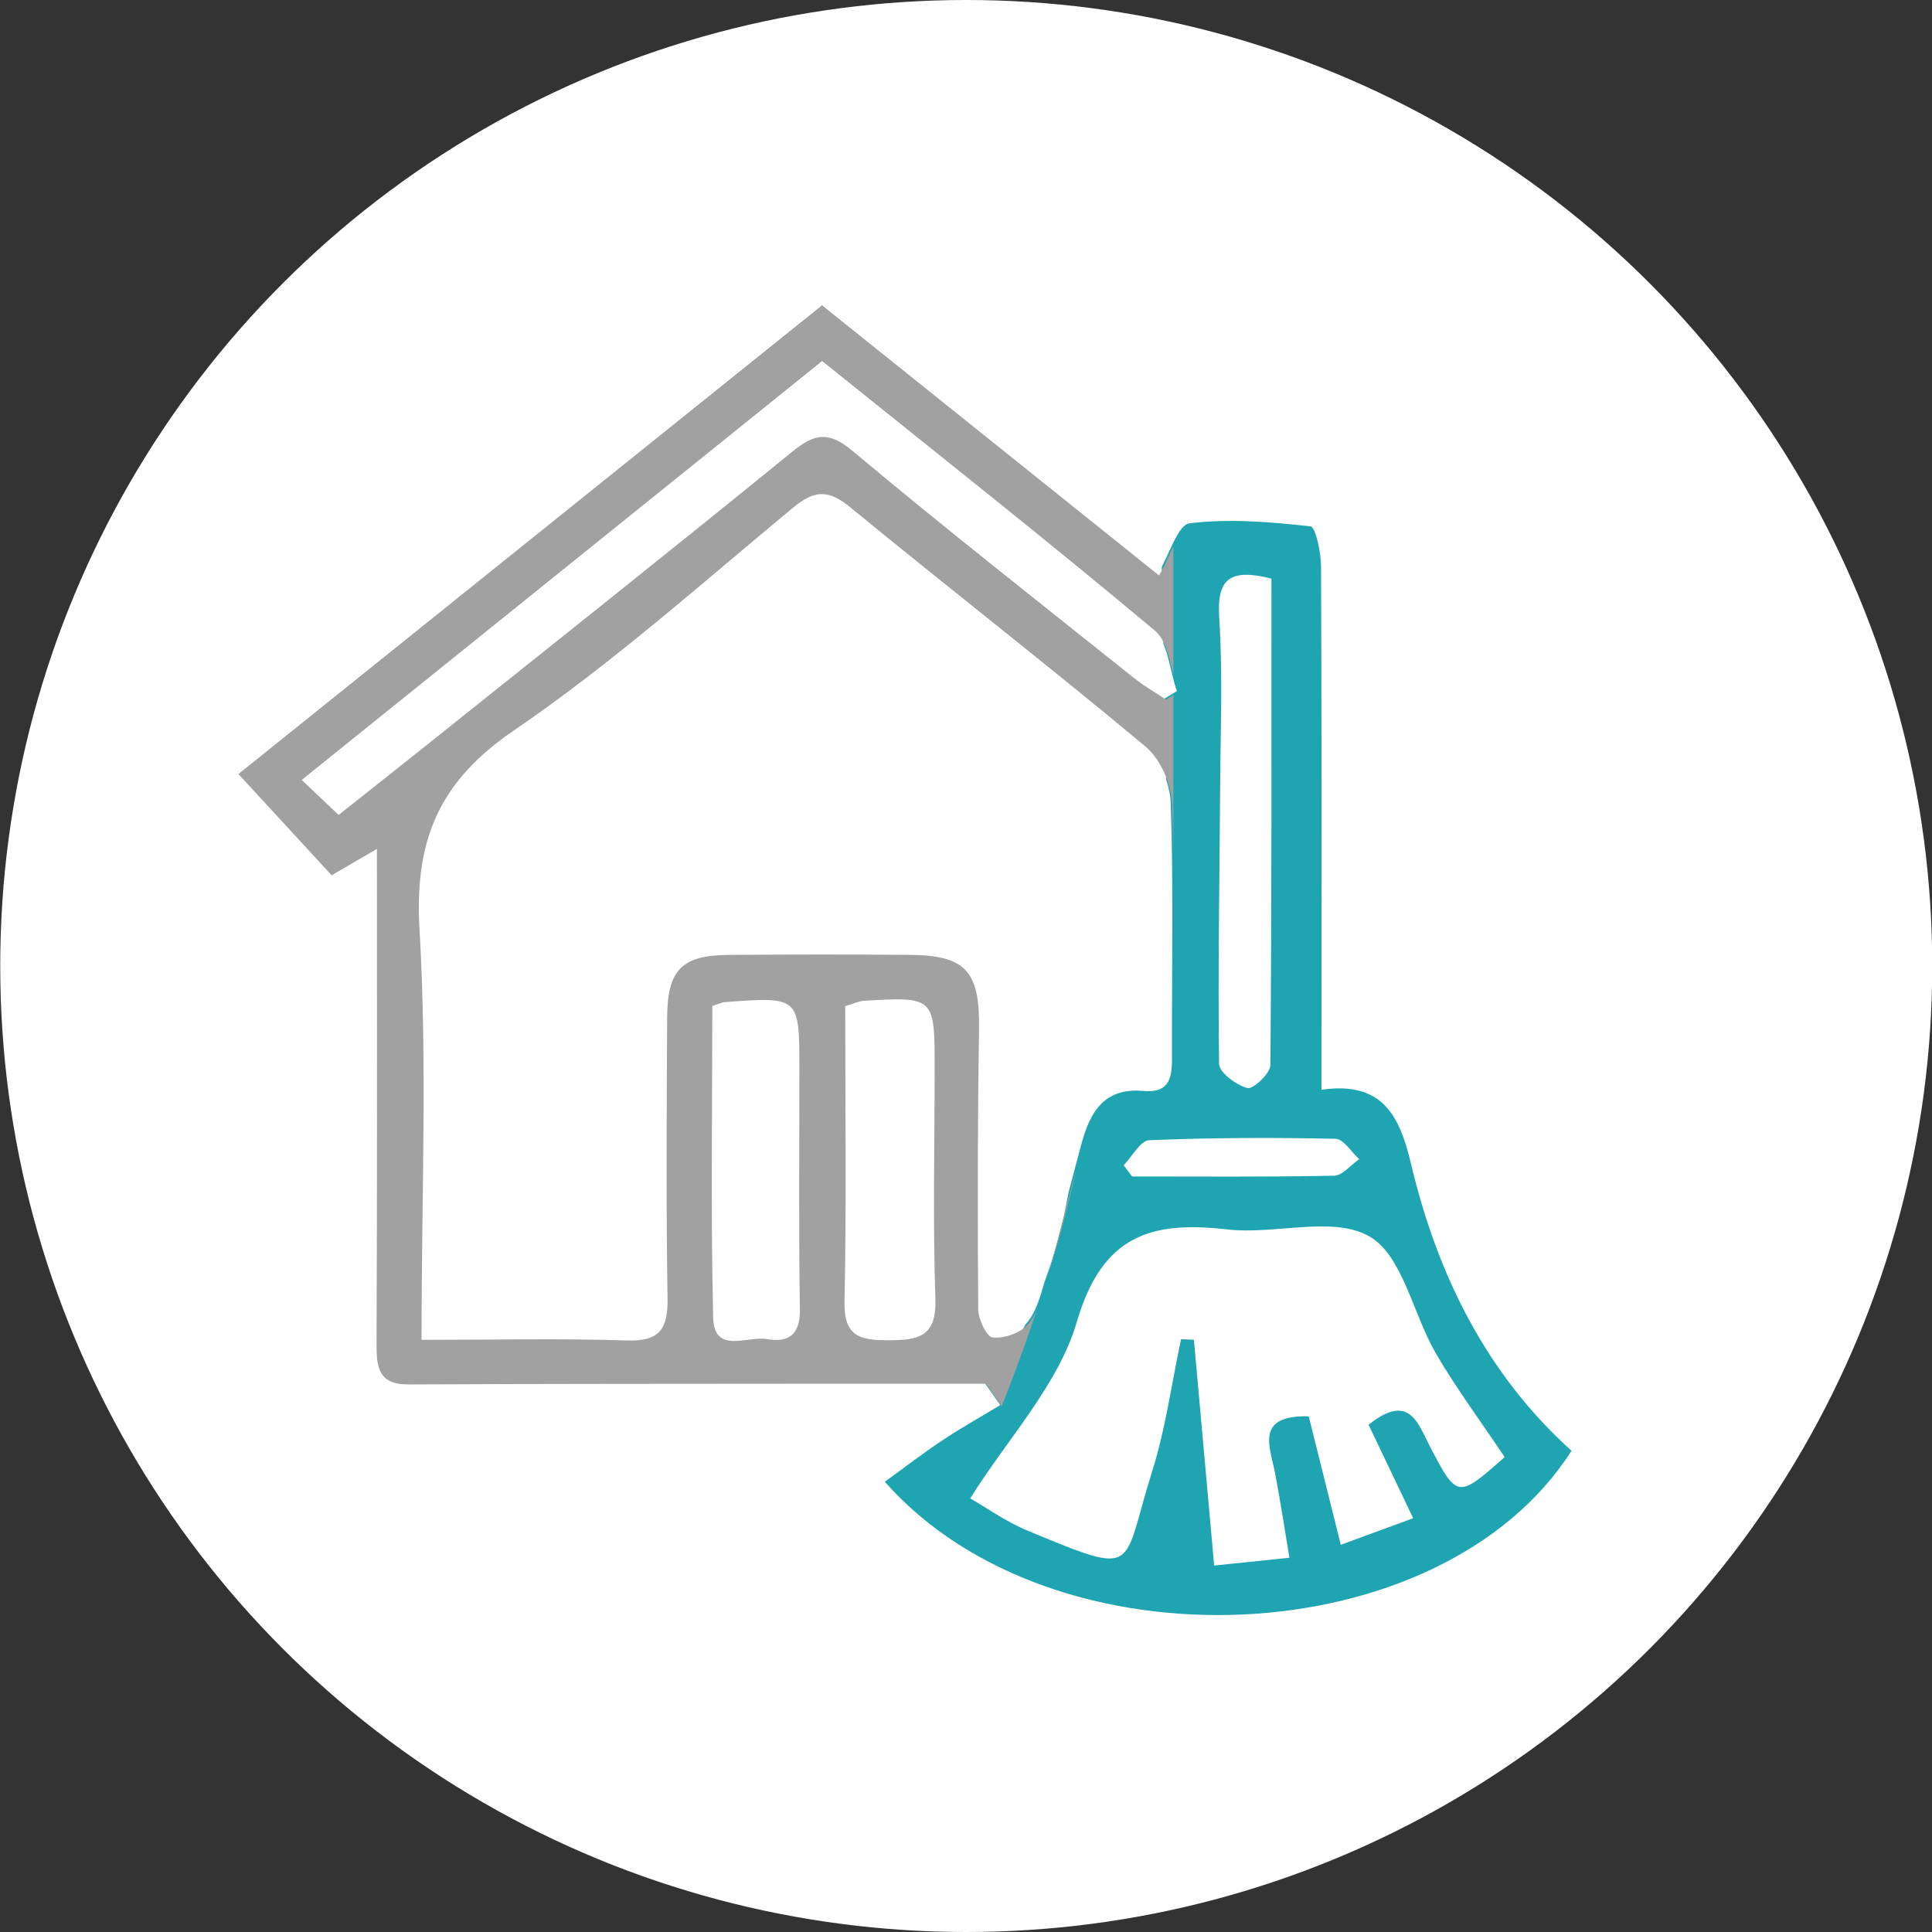 <?xml version="1.0" encoding="utf-8"?>
<!-- Generator: Adobe Illustrator 24.1.0, SVG Export Plug-In . SVG Version: 6.00 Build 0)  -->
<svg version="1.1" id="Capa_1" xmlns="http://www.w3.org/2000/svg" xmlns:xlink="http://www.w3.org/1999/xlink" x="0px" y="0px"
	 viewBox="0 0 512 512" style="enable-background:new 0 0 512 512;" xml:space="preserve">
<rect x="0" y="0" width="512" height="512" fill="#333333" stroke="none"/>
<style type="text/css">
	.st0{fill:#FFFFFF;}
	.st1{clip-path:url(#SVGID_2_);fill:#1FA5B1;}
	.st2{clip-path:url(#SVGID_4_);fill:#A1A1A1;}
</style>
<circle class="st0" cx="256.06" cy="256" r="256"/>
<g>
	<g>
		<defs>
			<path id="SVGID_1_" d="M260.91,366.41c0,0,15.92-14.14,22.29-50.56l7.87-34.93l19.5-2.25l-3.1-148.03h48.46l42.82,62.31
				l6.39,79.78l51.44,82.35v39.91l-36.53,33.03l-135.69,28.11l-60.93-41.24l-8.41-25.86L260.91,366.41z"/>
		</defs>
		<clipPath id="SVGID_2_">
			<use xlink:href="#SVGID_1_"  style="overflow:visible;"/>
		</clipPath>
		<path class="st1" d="M99.54,224.68c-5.14,2.99-8.06,4.7-12,6.99c-8.06-8.75-16.05-17.43-24.71-26.83
			c51.85-41.64,102.88-82.63,154.67-124.22c30.09,24.12,59.83,47.96,89.31,71.59c3.17-5.38,5.34-13.15,8.42-13.53
			c10.53-1.29,21.43-0.38,32.06,0.81c1.35,0.15,2.79,6.88,2.8,10.56c0.19,42.01,0.12,84.02,0.11,126.02c0,3.9,0,7.79,0,12.72
			c16.26-2.33,20.72,6.95,23.76,19.74c6.96,29.23,19.86,55.53,42.51,75.94c-34.55,54.17-137.35,58.8-181.99,8.21
			c5.11-3.7,10.07-7.52,15.27-10.98c4.98-3.31,10.21-6.24,15.33-9.34c-1.39-1.98-2.79-3.97-4.18-5.95c-14.81,0-29.62-0.01-44.43,0
			c-36.18,0.04-72.36,0.01-108.53,0.19c-8.12,0.04-8.53-4.66-8.5-10.99C99.62,312.84,99.54,270.06,99.54,224.68z M111.35,354.78
			c19.38,0,36.9-0.4,54.4,0.17c8.65,0.28,10.93-2.99,10.8-11.14c-0.41-24.79-0.23-49.6-0.11-74.4c0.06-12.72,3.86-16.54,16.33-16.64
			c16-0.13,32-0.15,48-0.01c15.02,0.13,18.57,4.49,18.33,19.87c-0.4,24.7-0.41,49.4-0.22,74.11c0.02,2.63,2.28,7.28,3.83,7.42
			c3.03,0.28,7.22-1.13,9.23-3.37c2.52-2.81,3.72-7.03,4.8-10.84c3.46-12.26,6.56-24.63,9.89-36.93
			c2.26-8.33,6.02-14.86,16.39-13.91c7.99,0.73,7.57-5.03,7.56-10.43c-0.04-22,0.43-44.02-0.33-65.99
			c-0.18-5.2-3.1-11.85-7.02-15.12c-25.75-21.49-52.26-42.07-78.18-63.36c-5.78-4.75-9.47-4.76-15.26,0.05
			c-24.32,20.15-48.01,41.33-74.03,59.07c-19.93,13.59-26.32,29.24-24.94,52.73C112.89,281.47,111.35,317.11,111.35,354.78z
			 M398.75,386.14c-6.34-9.46-12.76-18.12-18.18-27.38c-6.15-10.51-8.83-26.11-17.74-31.14c-9.73-5.5-25-0.35-37.63-1.81
			c-20.27-2.34-33.13,1.62-39.82,24.48c-4.87,16.64-18.23,30.8-28.27,46.79c4.23,2.42,9.46,6.18,15.25,8.58
			c29.92,12.36,24.72,10.47,32.98-15.76c3.57-11.34,5.16-23.31,7.65-35c1.14,0.05,2.27,0.09,3.41,0.14
			c1.75,19.55,3.51,39.11,5.37,59.85c5.77-0.6,12.21-1.26,19.94-2.07c-1.41-8.43-2.46-15.45-3.8-22.41
			c-1.37-7.11-5.39-15.4,8.92-15.07c2.74,10.98,5.49,21.99,8.5,34.05c6.54-2.41,12.35-4.54,19.18-7.05
			c-4.35-9.11-8.17-17.11-11.82-24.76c10.85-8.67,13.05-0.4,16.36,5.95C386.16,397.13,386.38,397.12,398.75,386.14z M217.51,95.39
			C170.95,132.87,125.69,169.3,79.6,206.4c4.32,4.1,7.09,6.73,9.77,9.28c8.18-6.48,15.54-12.29,22.87-18.14
			c32.47-25.97,65.04-51.8,97.27-78.06c5.99-4.88,9.66-5.64,16.14-0.21c24.5,20.52,49.65,40.25,74.62,60.21
			c2.62,2.09,5.59,3.76,8.39,5.62c1.08-0.65,2.16-1.31,3.24-1.96c-1.99-5.55-2.33-13.06-6.22-16.32
			C276.93,142.73,247.48,119.49,217.51,95.39z M223.63,266.34c0,25.95,0.36,52.15-0.19,78.34c-0.19,9.33,4.21,10.22,11.67,10.21
			c7.86-0.01,12.76-0.89,12.42-10.89c-0.69-20.32-0.21-40.69-0.2-61.03c0-19.12,0.01-19.14-18.85-18.03
			C227.36,265,226.27,265.55,223.63,266.34z M188.41,266.29c0,27.65-0.43,55.14,0.23,82.61c0.24,9.81,9.16,4.77,14.25,5.68
			c5.63,1.01,8.84-1.11,8.73-7.83c-0.33-21.19-0.13-42.38-0.13-63.57c0-19.38,0-19.38-19.86-17.89
			C191.25,265.3,190.88,265.5,188.41,266.29z M336.94,153.34c-10.98-2.79-14.5,0-13.83,10.33c0.96,14.93,0.33,29.97,0.24,44.96
			c-0.15,24.43-0.62,48.87-0.28,73.29c0.03,2.33,4.54,5.63,7.52,6.43c1.47,0.39,6.06-3.88,6.07-6.07
			C337.04,239.56,336.94,196.84,336.94,153.34z M297.78,308.81c0.75,0.99,1.5,1.98,2.25,2.97c17.84,0,35.68,0.16,53.51-0.2
			c2.25-0.05,4.44-2.86,6.66-4.39c-2.08-1.88-4.13-5.35-6.25-5.4c-16.46-0.35-32.95-0.31-49.4,0.38
			C302.2,302.27,300.03,306.5,297.78,308.81z"/>
	</g>
	<g>
		<defs>
			<path id="SVGID_3_" d="M89.85,370.24l175.6,2.42c0,0,25.52-62.02,23.86-98.59l21.64-9.23v-152l-81.08-66.49L39.99,140.28v171.82
				L89.85,370.24z"/>
		</defs>
		<clipPath id="SVGID_4_">
			<use xlink:href="#SVGID_3_"  style="overflow:visible;"/>
		</clipPath>
		<path class="st2" d="M99.89,224.97c-5.14,2.99-8.06,4.7-12,6.99c-8.06-8.75-16.05-17.43-24.71-26.83
			c51.85-41.64,102.88-82.63,154.67-124.22c30.09,24.12,59.83,47.96,89.31,71.59c3.17-5.38,5.34-13.15,8.42-13.53
			c10.53-1.29,21.43-0.38,32.06,0.81c1.35,0.15,2.79,6.88,2.8,10.56c0.19,42.01,0.12,84.02,0.11,126.02c0,3.9,0,7.79,0,12.72
			c16.26-2.33,20.72,6.95,23.76,19.74c6.96,29.23,19.86,55.53,42.51,75.94c-34.55,54.17-137.35,58.8-181.99,8.21
			c5.11-3.7,10.07-7.52,15.27-10.98c4.98-3.31,10.21-6.24,15.33-9.34c-1.39-1.98-2.79-3.97-4.18-5.95c-14.81,0-29.62-0.01-44.43,0
			c-36.18,0.04-72.36,0.01-108.53,0.19c-8.12,0.04-8.53-4.66-8.5-10.99C99.98,313.13,99.89,270.35,99.89,224.97z M111.71,355.07
			c19.38,0,36.9-0.4,54.4,0.17c8.65,0.28,10.93-2.99,10.8-11.14c-0.41-24.79-0.23-49.6-0.11-74.4c0.06-12.72,3.86-16.54,16.33-16.64
			c16-0.13,32-0.15,48-0.01c15.02,0.13,18.57,4.49,18.33,19.87c-0.4,24.7-0.41,49.4-0.22,74.11c0.02,2.63,2.28,7.28,3.83,7.42
			c3.03,0.28,7.22-1.13,9.23-3.37c2.52-2.81,3.72-7.03,4.8-10.84c3.46-12.26,6.56-24.63,9.89-36.93
			c2.26-8.33,6.02-14.86,16.39-13.91c7.99,0.73,7.57-5.03,7.56-10.43c-0.04-22,0.43-44.02-0.33-65.99
			c-0.18-5.2-3.1-11.85-7.02-15.12c-25.75-21.49-52.26-42.07-78.18-63.36c-5.78-4.75-9.47-4.76-15.26,0.05
			c-24.32,20.15-48.01,41.33-74.03,59.07c-19.93,13.59-26.32,29.24-24.94,52.73C113.25,281.76,111.71,317.4,111.71,355.07z
			 M399.11,386.43c-6.34-9.46-12.76-18.12-18.18-27.38c-6.15-10.51-8.83-26.11-17.74-31.14c-9.73-5.5-25-0.35-37.63-1.81
			c-20.27-2.34-33.13,1.62-39.82,24.48c-4.87,16.64-18.23,30.8-28.27,46.79c4.23,2.42,9.46,6.18,15.25,8.58
			c29.92,12.36,24.72,10.47,32.98-15.76c3.57-11.34,5.16-23.31,7.65-35c1.14,0.05,2.27,0.09,3.41,0.14
			c1.75,19.55,3.51,39.11,5.37,59.85c5.77-0.6,12.21-1.26,19.94-2.07c-1.41-8.43-2.46-15.45-3.8-22.41
			c-1.37-7.11-5.39-15.4,8.92-15.07c2.74,10.98,5.49,21.99,8.5,34.05c6.54-2.41,12.35-4.54,19.18-7.05
			c-4.35-9.11-8.17-17.11-11.82-24.76c10.85-8.67,13.05-0.4,16.36,5.95C386.51,397.42,386.74,397.41,399.11,386.43z M217.87,95.68
			c-46.57,37.48-91.82,73.91-137.91,111.01c4.32,4.1,7.09,6.73,9.77,9.28c8.18-6.48,15.54-12.29,22.87-18.14
			c32.47-25.97,65.04-51.8,97.27-78.06c5.99-4.88,9.66-5.64,16.14-0.21c24.5,20.52,49.65,40.25,74.62,60.21
			c2.62,2.09,5.59,3.76,8.39,5.62c1.08-0.65,2.16-1.31,3.24-1.96c-1.99-5.55-2.33-13.06-6.22-16.32
			C277.29,143.02,247.83,119.78,217.87,95.68z M223.99,266.63c0,25.95,0.36,52.15-0.19,78.34c-0.19,9.33,4.21,10.22,11.67,10.21
			c7.86-0.01,12.76-0.89,12.42-10.89c-0.69-20.32-0.21-40.69-0.2-61.03c0-19.12,0.01-19.14-18.85-18.03
			C227.72,265.29,226.63,265.84,223.99,266.63z M188.77,266.58c0,27.65-0.43,55.14,0.23,82.61c0.24,9.81,9.16,4.77,14.25,5.68
			c5.63,1.01,8.84-1.11,8.73-7.83c-0.33-21.19-0.13-42.38-0.13-63.57c0-19.38,0-19.38-19.86-17.89
			C191.61,265.59,191.24,265.79,188.77,266.58z M337.3,153.63c-10.98-2.79-14.5,0-13.83,10.33c0.96,14.93,0.33,29.97,0.24,44.96
			c-0.15,24.43-0.62,48.87-0.28,73.29c0.03,2.33,4.54,5.63,7.52,6.43c1.47,0.39,6.06-3.88,6.07-6.07
			C337.39,239.85,337.3,197.12,337.3,153.63z M298.14,309.1c0.75,0.99,1.5,1.98,2.25,2.97c17.84,0,35.68,0.16,53.51-0.2
			c2.25-0.05,4.44-2.86,6.66-4.39c-2.08-1.88-4.13-5.35-6.25-5.4c-16.46-0.35-32.95-0.31-49.4,0.38
			C302.56,302.56,300.39,306.79,298.14,309.1z"/>
	</g>
</g>
</svg>
